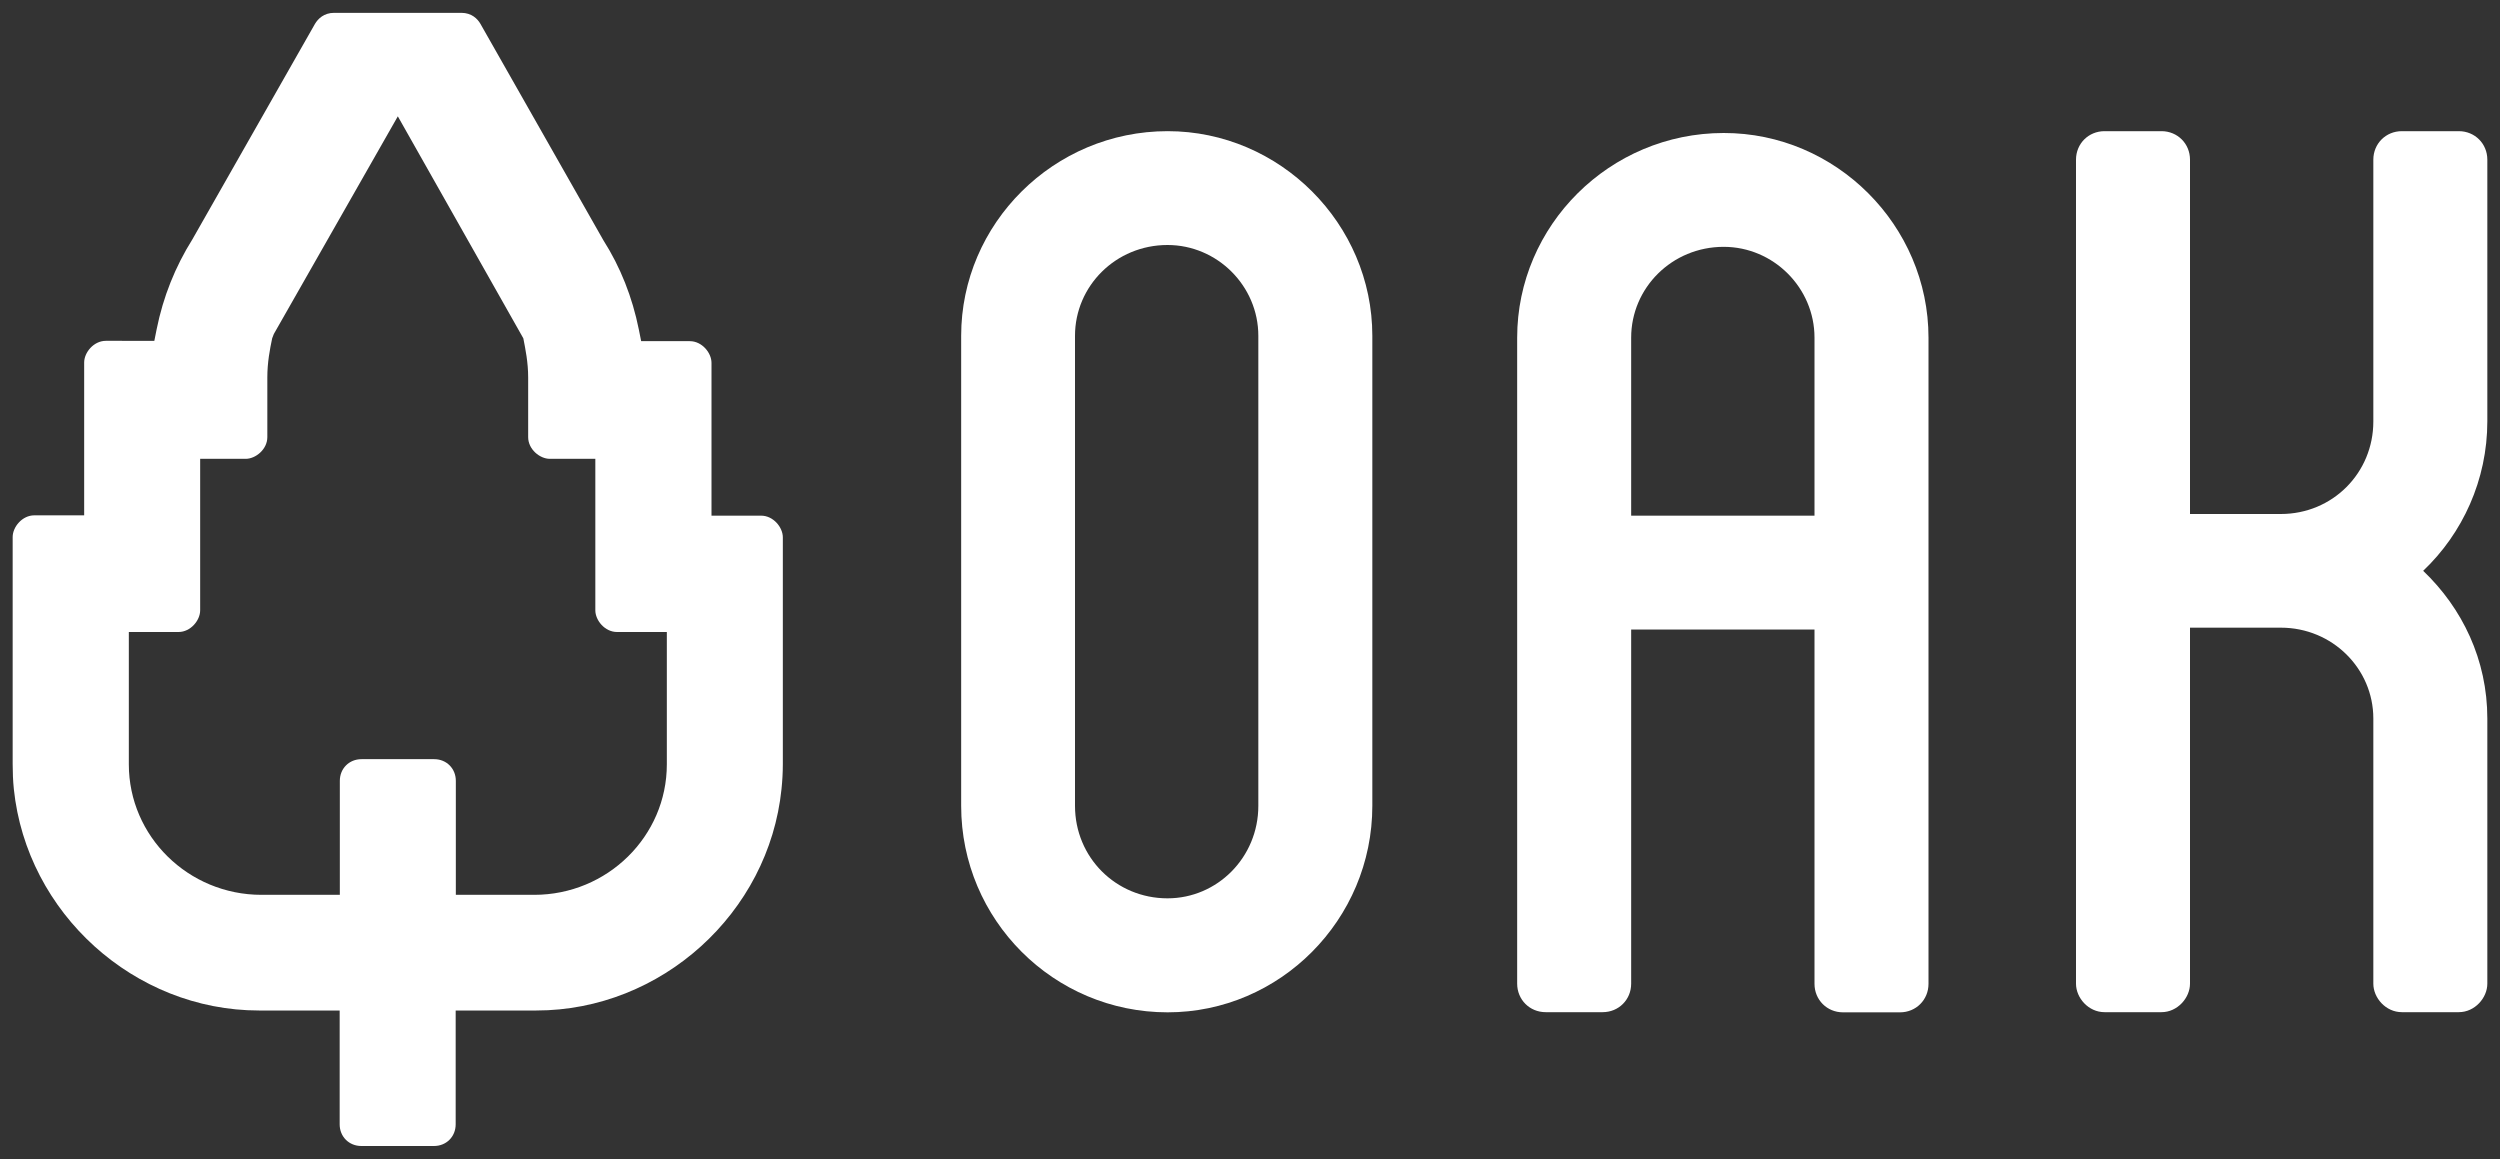 <svg xmlns="http://www.w3.org/2000/svg" xmlns:xlink="http://www.w3.org/1999/xlink" id="Camada_1" x="0px" y="0px" viewBox="0 0 150 69.55" style="enable-background:new 0 0 150 69.55;" xml:space="preserve"><rect x="0" y="0" width="150" height="69.55" fill="#333333" stroke="none"/><style type="text/css">	.st0{fill:#FFFFFF;}</style><g>	<path class="st0" d="M46.97,45.86V32.24c0-0.6-0.57-1.3-1.3-1.3h-2.98v-9.17c0-0.6-0.57-1.3-1.3-1.3h-2.92l-0.14-0.7  c-0.39-1.94-1.1-3.74-2.13-5.36L28.82,1.42c-0.17-0.29-0.52-0.65-1.14-0.65h-7.63c-0.62,0-0.97,0.36-1.15,0.66l-7.35,12.92  c-1.04,1.66-1.76,3.46-2.15,5.4l-0.14,0.7H6.35c-0.73,0-1.3,0.7-1.3,1.3v9.17H2.06c-0.73,0-1.3,0.7-1.3,1.3v13.62  c0,0.5,0.02,1.01,0.07,1.5c0.77,7.45,7.23,13.29,14.71,13.29h4.84v6.83c0,0.74,0.56,1.3,1.3,1.3h4.36c0.74,0,1.3-0.56,1.3-1.3  v-6.83h4.84c7.48,0,13.95-5.83,14.71-13.29C46.94,46.86,46.97,46.36,46.97,45.86 M40.01,45.86c0,4.32-3.57,7.83-7.96,7.83h-4.7  v-6.84c0-0.74-0.56-1.3-1.3-1.3h-4.36c-0.74,0-1.3,0.56-1.3,1.3v6.84h-4.7c-4.39,0-7.96-3.51-7.96-7.83v-7.94h2.98  c0.73,0,1.3-0.7,1.3-1.3v-9.09h2.73c0.6,0,1.3-0.57,1.3-1.3v-3.58c0-0.91,0.15-1.68,0.29-2.35l0.1-0.26l7.44-13.06l7.53,13.32  c0.13,0.67,0.29,1.44,0.29,2.35v3.58c0,0.73,0.7,1.3,1.3,1.3h2.73v9.09c0,0.6,0.57,1.3,1.3,1.3h2.99V45.86z"></path>	<path class="st0" d="M82.34,20.15v28.2c0,6.84-5.55,12.39-12.28,12.39c-6.84,0-12.39-5.55-12.39-12.39v-28.2  c0-6.73,5.55-12.28,12.39-12.28C76.79,7.87,82.34,13.42,82.34,20.15 M75.5,20.15c0-2.99-2.46-5.45-5.45-5.45  c-3.1,0-5.55,2.46-5.55,5.45v28.2c0,3.1,2.46,5.55,5.55,5.55c2.99,0,5.45-2.46,5.45-5.55V20.15z"></path>	<path class="st0" d="M115.71,20.26v38.77c0,0.96-0.75,1.71-1.71,1.71h-3.42c-0.96,0-1.71-0.75-1.71-1.71V37.77h-11v21.25  c0,0.96-0.75,1.71-1.71,1.71h-3.42c-0.96,0-1.71-0.75-1.71-1.71V20.26c0-6.73,5.55-12.28,12.39-12.28  C110.16,7.97,115.71,13.53,115.71,20.26 M108.87,20.26c0-2.99-2.46-5.45-5.45-5.45c-3.1,0-5.55,2.46-5.55,5.45v10.68h11V20.26z"></path>	<path class="st0" d="M149.24,25.28c0,3.52-1.49,6.73-3.85,8.97c2.35,2.24,3.85,5.34,3.85,8.86v15.91c0,0.85-0.75,1.71-1.71,1.71  h-3.42c-0.96,0-1.71-0.85-1.71-1.71V43.11c0-2.99-2.46-5.45-5.55-5.45h-5.45v21.36c0,0.85-0.75,1.71-1.71,1.71h-3.42  c-0.96,0-1.71-0.85-1.71-1.71V37.67v-6.84V9.58c0-0.96,0.75-1.71,1.71-1.71h3.42c0.96,0,1.71,0.75,1.71,1.71v21.26h5.45  c3.1,0,5.55-2.46,5.55-5.55V9.58c0-0.96,0.75-1.71,1.71-1.71h3.42c0.96,0,1.71,0.75,1.71,1.71V25.28z"></path></g></svg>